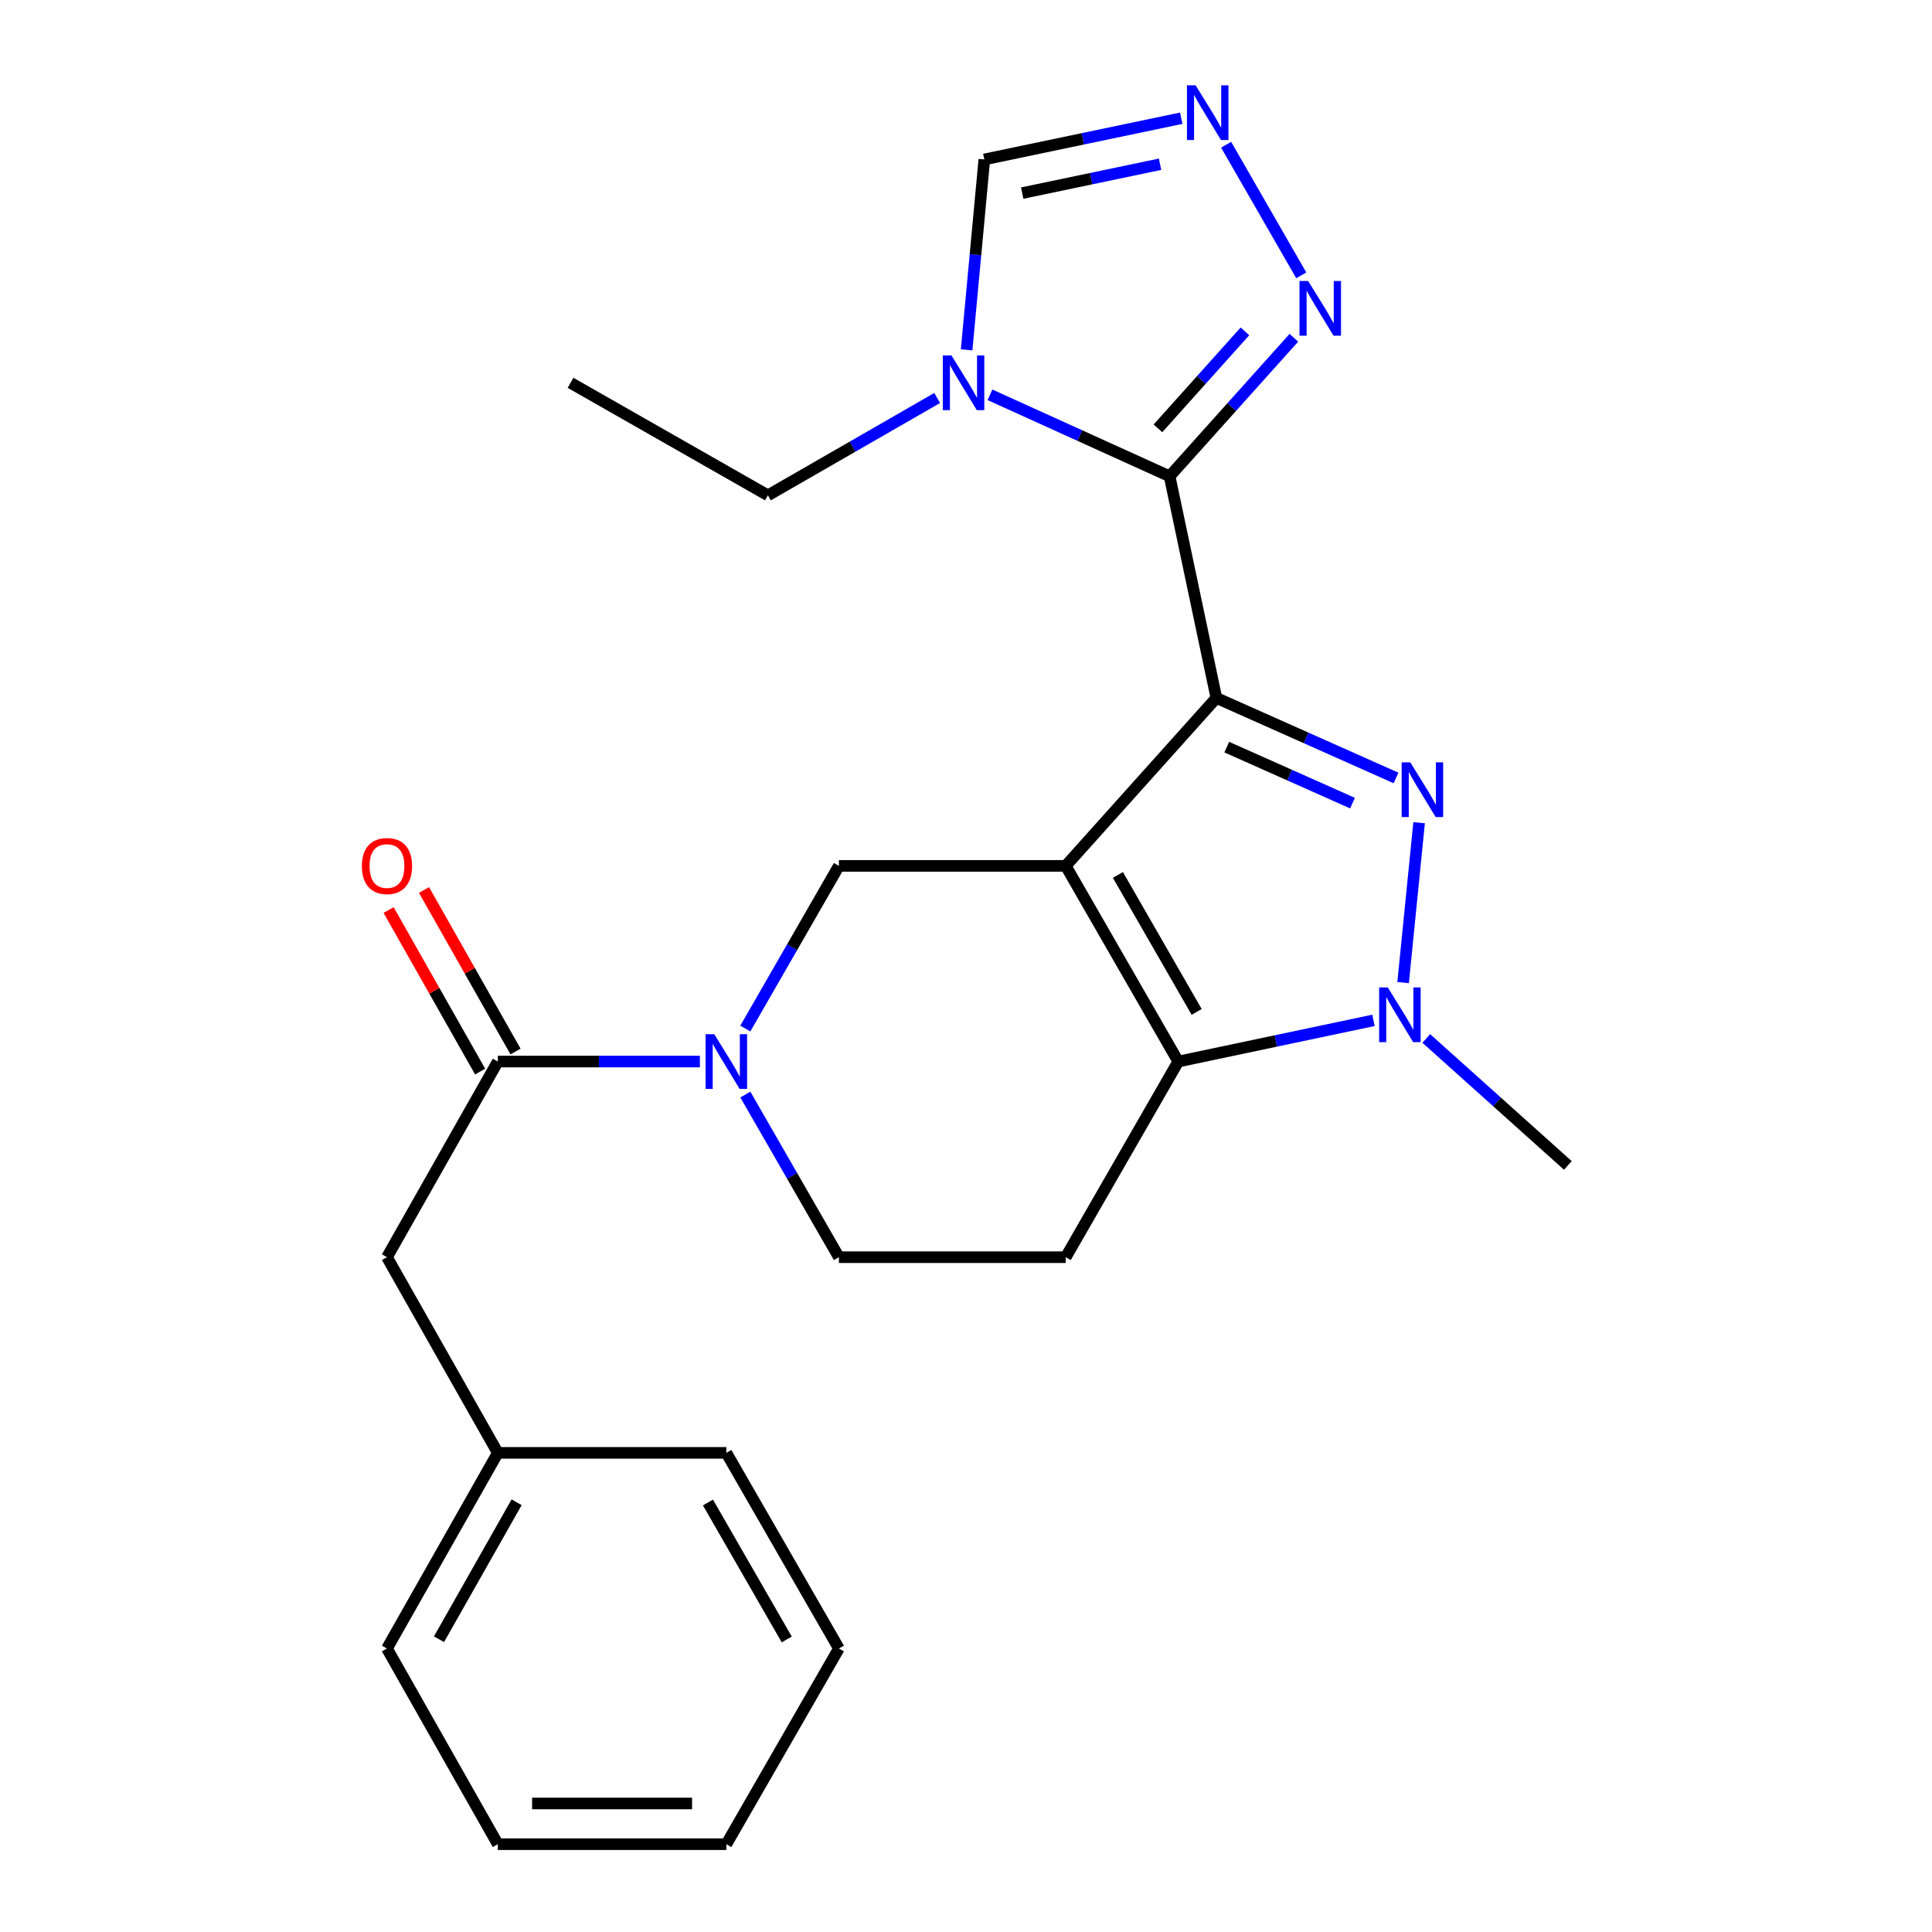 <?xml version='1.0' encoding='iso-8859-1'?>
<svg version='1.1' baseProfile='full'
              xmlns='http://www.w3.org/2000/svg'
                      xmlns:rdkit='http://www.rdkit.org/xml'
                      xmlns:xlink='http://www.w3.org/1999/xlink'
                  xml:space='preserve'
width='1000px' height='1000px' viewBox='0 0 1000 1000'>
<!-- END OF HEADER -->
<rect style='opacity:1.0;fill:#FFFFFF;stroke:none' width='1000' height='1000' x='0' y='0'> </rect>
<path class='bond-0' d='M 629.586,361.247 L 551.62,448.177' style='fill:none;fill-rule:evenodd;stroke:#000000;stroke-width:6px;stroke-linecap:butt;stroke-linejoin:miter;stroke-opacity:1' />
<path class='bond-1' d='M 629.586,361.247 L 676.082,381.956' style='fill:none;fill-rule:evenodd;stroke:#000000;stroke-width:6px;stroke-linecap:butt;stroke-linejoin:miter;stroke-opacity:1' />
<path class='bond-1' d='M 676.082,381.956 L 722.577,402.666' style='fill:none;fill-rule:evenodd;stroke:#0000FF;stroke-width:6px;stroke-linecap:butt;stroke-linejoin:miter;stroke-opacity:1' />
<path class='bond-1' d='M 634.964,386.703 L 667.511,401.199' style='fill:none;fill-rule:evenodd;stroke:#000000;stroke-width:6px;stroke-linecap:butt;stroke-linejoin:miter;stroke-opacity:1' />
<path class='bond-1' d='M 667.511,401.199 L 700.057,415.696' style='fill:none;fill-rule:evenodd;stroke:#0000FF;stroke-width:6px;stroke-linecap:butt;stroke-linejoin:miter;stroke-opacity:1' />
<path class='bond-2' d='M 629.586,361.247 L 605.384,246.533' style='fill:none;fill-rule:evenodd;stroke:#000000;stroke-width:6px;stroke-linecap:butt;stroke-linejoin:miter;stroke-opacity:1' />
<path class='bond-3' d='M 551.62,448.177 L 609.866,549.456' style='fill:none;fill-rule:evenodd;stroke:#000000;stroke-width:6px;stroke-linecap:butt;stroke-linejoin:miter;stroke-opacity:1' />
<path class='bond-3' d='M 578.618,452.867 L 619.39,523.762' style='fill:none;fill-rule:evenodd;stroke:#000000;stroke-width:6px;stroke-linecap:butt;stroke-linejoin:miter;stroke-opacity:1' />
<path class='bond-4' d='M 551.62,448.177 L 434.215,448.177' style='fill:none;fill-rule:evenodd;stroke:#000000;stroke-width:6px;stroke-linecap:butt;stroke-linejoin:miter;stroke-opacity:1' />
<path class='bond-5' d='M 734.526,425.837 L 726.246,508.596' style='fill:none;fill-rule:evenodd;stroke:#0000FF;stroke-width:6px;stroke-linecap:butt;stroke-linejoin:miter;stroke-opacity:1' />
<path class='bond-6' d='M 605.384,246.533 L 558.893,225.438' style='fill:none;fill-rule:evenodd;stroke:#000000;stroke-width:6px;stroke-linecap:butt;stroke-linejoin:miter;stroke-opacity:1' />
<path class='bond-6' d='M 558.893,225.438 L 512.402,204.343' style='fill:none;fill-rule:evenodd;stroke:#0000FF;stroke-width:6px;stroke-linecap:butt;stroke-linejoin:miter;stroke-opacity:1' />
<path class='bond-7' d='M 605.384,246.533 L 637.543,210.682' style='fill:none;fill-rule:evenodd;stroke:#000000;stroke-width:6px;stroke-linecap:butt;stroke-linejoin:miter;stroke-opacity:1' />
<path class='bond-7' d='M 637.543,210.682 L 669.702,174.831' style='fill:none;fill-rule:evenodd;stroke:#0000FF;stroke-width:6px;stroke-linecap:butt;stroke-linejoin:miter;stroke-opacity:1' />
<path class='bond-7' d='M 599.351,221.712 L 621.862,196.616' style='fill:none;fill-rule:evenodd;stroke:#000000;stroke-width:6px;stroke-linecap:butt;stroke-linejoin:miter;stroke-opacity:1' />
<path class='bond-7' d='M 621.862,196.616 L 644.373,171.52' style='fill:none;fill-rule:evenodd;stroke:#0000FF;stroke-width:6px;stroke-linecap:butt;stroke-linejoin:miter;stroke-opacity:1' />
<path class='bond-8' d='M 609.866,549.456 L 551.62,650.722' style='fill:none;fill-rule:evenodd;stroke:#000000;stroke-width:6px;stroke-linecap:butt;stroke-linejoin:miter;stroke-opacity:1' />
<path class='bond-9' d='M 609.866,549.456 L 660.387,538.797' style='fill:none;fill-rule:evenodd;stroke:#000000;stroke-width:6px;stroke-linecap:butt;stroke-linejoin:miter;stroke-opacity:1' />
<path class='bond-9' d='M 660.387,538.797 L 710.909,528.138' style='fill:none;fill-rule:evenodd;stroke:#0000FF;stroke-width:6px;stroke-linecap:butt;stroke-linejoin:miter;stroke-opacity:1' />
<path class='bond-10' d='M 738.239,537.505 L 774.881,570.368' style='fill:none;fill-rule:evenodd;stroke:#0000FF;stroke-width:6px;stroke-linecap:butt;stroke-linejoin:miter;stroke-opacity:1' />
<path class='bond-10' d='M 774.881,570.368 L 811.522,603.231' style='fill:none;fill-rule:evenodd;stroke:#000000;stroke-width:6px;stroke-linecap:butt;stroke-linejoin:miter;stroke-opacity:1' />
<path class='bond-11' d='M 500.321,181.078 L 504.905,131.803' style='fill:none;fill-rule:evenodd;stroke:#0000FF;stroke-width:6px;stroke-linecap:butt;stroke-linejoin:miter;stroke-opacity:1' />
<path class='bond-11' d='M 504.905,131.803 L 509.489,82.527' style='fill:none;fill-rule:evenodd;stroke:#000000;stroke-width:6px;stroke-linecap:butt;stroke-linejoin:miter;stroke-opacity:1' />
<path class='bond-12' d='M 485.073,205.998 L 441.27,231.193' style='fill:none;fill-rule:evenodd;stroke:#0000FF;stroke-width:6px;stroke-linecap:butt;stroke-linejoin:miter;stroke-opacity:1' />
<path class='bond-12' d='M 441.27,231.193 L 397.467,256.387' style='fill:none;fill-rule:evenodd;stroke:#000000;stroke-width:6px;stroke-linecap:butt;stroke-linejoin:miter;stroke-opacity:1' />
<path class='bond-13' d='M 385.782,532.375 L 409.999,490.276' style='fill:none;fill-rule:evenodd;stroke:#0000FF;stroke-width:6px;stroke-linecap:butt;stroke-linejoin:miter;stroke-opacity:1' />
<path class='bond-13' d='M 409.999,490.276 L 434.215,448.177' style='fill:none;fill-rule:evenodd;stroke:#000000;stroke-width:6px;stroke-linecap:butt;stroke-linejoin:miter;stroke-opacity:1' />
<path class='bond-14' d='M 362.26,549.456 L 309.967,549.456' style='fill:none;fill-rule:evenodd;stroke:#0000FF;stroke-width:6px;stroke-linecap:butt;stroke-linejoin:miter;stroke-opacity:1' />
<path class='bond-14' d='M 309.967,549.456 L 257.674,549.456' style='fill:none;fill-rule:evenodd;stroke:#000000;stroke-width:6px;stroke-linecap:butt;stroke-linejoin:miter;stroke-opacity:1' />
<path class='bond-15' d='M 385.783,566.536 L 409.999,608.629' style='fill:none;fill-rule:evenodd;stroke:#0000FF;stroke-width:6px;stroke-linecap:butt;stroke-linejoin:miter;stroke-opacity:1' />
<path class='bond-15' d='M 409.999,608.629 L 434.215,650.722' style='fill:none;fill-rule:evenodd;stroke:#000000;stroke-width:6px;stroke-linecap:butt;stroke-linejoin:miter;stroke-opacity:1' />
<path class='bond-16' d='M 673.536,142.522 L 634.646,74.913' style='fill:none;fill-rule:evenodd;stroke:#0000FF;stroke-width:6px;stroke-linecap:butt;stroke-linejoin:miter;stroke-opacity:1' />
<path class='bond-17' d='M 611.411,61.191 L 560.45,71.859' style='fill:none;fill-rule:evenodd;stroke:#0000FF;stroke-width:6px;stroke-linecap:butt;stroke-linejoin:miter;stroke-opacity:1' />
<path class='bond-17' d='M 560.45,71.859 L 509.489,82.527' style='fill:none;fill-rule:evenodd;stroke:#000000;stroke-width:6px;stroke-linecap:butt;stroke-linejoin:miter;stroke-opacity:1' />
<path class='bond-17' d='M 600.439,85.01 L 564.766,92.478' style='fill:none;fill-rule:evenodd;stroke:#0000FF;stroke-width:6px;stroke-linecap:butt;stroke-linejoin:miter;stroke-opacity:1' />
<path class='bond-17' d='M 564.766,92.478 L 529.093,99.945' style='fill:none;fill-rule:evenodd;stroke:#000000;stroke-width:6px;stroke-linecap:butt;stroke-linejoin:miter;stroke-opacity:1' />
<path class='bond-18' d='M 257.674,549.456 L 200.294,650.722' style='fill:none;fill-rule:evenodd;stroke:#000000;stroke-width:6px;stroke-linecap:butt;stroke-linejoin:miter;stroke-opacity:1' />
<path class='bond-19' d='M 266.838,544.264 L 243.154,502.459' style='fill:none;fill-rule:evenodd;stroke:#000000;stroke-width:6px;stroke-linecap:butt;stroke-linejoin:miter;stroke-opacity:1' />
<path class='bond-19' d='M 243.154,502.459 L 219.469,460.655' style='fill:none;fill-rule:evenodd;stroke:#FF0000;stroke-width:6px;stroke-linecap:butt;stroke-linejoin:miter;stroke-opacity:1' />
<path class='bond-19' d='M 248.51,554.648 L 224.826,512.843' style='fill:none;fill-rule:evenodd;stroke:#000000;stroke-width:6px;stroke-linecap:butt;stroke-linejoin:miter;stroke-opacity:1' />
<path class='bond-19' d='M 224.826,512.843 L 201.141,471.039' style='fill:none;fill-rule:evenodd;stroke:#FF0000;stroke-width:6px;stroke-linecap:butt;stroke-linejoin:miter;stroke-opacity:1' />
<path class='bond-20' d='M 551.62,650.722 L 434.215,650.722' style='fill:none;fill-rule:evenodd;stroke:#000000;stroke-width:6px;stroke-linecap:butt;stroke-linejoin:miter;stroke-opacity:1' />
<path class='bond-21' d='M 200.294,650.722 L 257.674,752.001' style='fill:none;fill-rule:evenodd;stroke:#000000;stroke-width:6px;stroke-linecap:butt;stroke-linejoin:miter;stroke-opacity:1' />
<path class='bond-22' d='M 397.467,256.387 L 295.3,198.141' style='fill:none;fill-rule:evenodd;stroke:#000000;stroke-width:6px;stroke-linecap:butt;stroke-linejoin:miter;stroke-opacity:1' />
<path class='bond-23' d='M 257.674,752.001 L 200.294,853.267' style='fill:none;fill-rule:evenodd;stroke:#000000;stroke-width:6px;stroke-linecap:butt;stroke-linejoin:miter;stroke-opacity:1' />
<path class='bond-23' d='M 267.395,777.575 L 227.229,848.462' style='fill:none;fill-rule:evenodd;stroke:#000000;stroke-width:6px;stroke-linecap:butt;stroke-linejoin:miter;stroke-opacity:1' />
<path class='bond-24' d='M 257.674,752.001 L 375.957,752.001' style='fill:none;fill-rule:evenodd;stroke:#000000;stroke-width:6px;stroke-linecap:butt;stroke-linejoin:miter;stroke-opacity:1' />
<path class='bond-25' d='M 200.294,853.267 L 257.674,954.545' style='fill:none;fill-rule:evenodd;stroke:#000000;stroke-width:6px;stroke-linecap:butt;stroke-linejoin:miter;stroke-opacity:1' />
<path class='bond-26' d='M 375.957,752.001 L 434.215,853.267' style='fill:none;fill-rule:evenodd;stroke:#000000;stroke-width:6px;stroke-linecap:butt;stroke-linejoin:miter;stroke-opacity:1' />
<path class='bond-26' d='M 366.436,777.695 L 407.217,848.582' style='fill:none;fill-rule:evenodd;stroke:#000000;stroke-width:6px;stroke-linecap:butt;stroke-linejoin:miter;stroke-opacity:1' />
<path class='bond-27' d='M 434.215,853.267 L 375.957,954.545' style='fill:none;fill-rule:evenodd;stroke:#000000;stroke-width:6px;stroke-linecap:butt;stroke-linejoin:miter;stroke-opacity:1' />
<path class='bond-28' d='M 257.674,954.545 L 375.957,954.545' style='fill:none;fill-rule:evenodd;stroke:#000000;stroke-width:6px;stroke-linecap:butt;stroke-linejoin:miter;stroke-opacity:1' />
<path class='bond-28' d='M 275.417,933.48 L 358.215,933.48' style='fill:none;fill-rule:evenodd;stroke:#000000;stroke-width:6px;stroke-linecap:butt;stroke-linejoin:miter;stroke-opacity:1' />
<path  class='atom-2' d='M 729.976 394.59
L 739.256 409.59
Q 740.176 411.07, 741.656 413.75
Q 743.136 416.43, 743.216 416.59
L 743.216 394.59
L 746.976 394.59
L 746.976 422.91
L 743.096 422.91
L 733.136 406.51
Q 731.976 404.59, 730.736 402.39
Q 729.536 400.19, 729.176 399.51
L 729.176 422.91
L 725.496 422.91
L 725.496 394.59
L 729.976 394.59
' fill='#0000FF'/>
<path  class='atom-5' d='M 718.32 511.094
L 727.6 526.094
Q 728.52 527.574, 730 530.254
Q 731.48 532.934, 731.56 533.094
L 731.56 511.094
L 735.32 511.094
L 735.32 539.414
L 731.44 539.414
L 721.48 523.014
Q 720.32 521.094, 719.08 518.894
Q 717.88 516.694, 717.52 516.014
L 717.52 539.414
L 713.84 539.414
L 713.84 511.094
L 718.32 511.094
' fill='#0000FF'/>
<path  class='atom-6' d='M 492.474 183.981
L 501.754 198.981
Q 502.674 200.461, 504.154 203.141
Q 505.634 205.821, 505.714 205.981
L 505.714 183.981
L 509.474 183.981
L 509.474 212.301
L 505.594 212.301
L 495.634 195.901
Q 494.474 193.981, 493.234 191.781
Q 492.034 189.581, 491.674 188.901
L 491.674 212.301
L 487.994 212.301
L 487.994 183.981
L 492.474 183.981
' fill='#0000FF'/>
<path  class='atom-7' d='M 369.697 535.296
L 378.977 550.296
Q 379.897 551.776, 381.377 554.456
Q 382.857 557.136, 382.937 557.296
L 382.937 535.296
L 386.697 535.296
L 386.697 563.616
L 382.817 563.616
L 372.857 547.216
Q 371.697 545.296, 370.457 543.096
Q 369.257 540.896, 368.897 540.216
L 368.897 563.616
L 365.217 563.616
L 365.217 535.296
L 369.697 535.296
' fill='#0000FF'/>
<path  class='atom-9' d='M 677.101 145.443
L 686.381 160.443
Q 687.301 161.923, 688.781 164.603
Q 690.261 167.283, 690.341 167.443
L 690.341 145.443
L 694.101 145.443
L 694.101 173.763
L 690.221 173.763
L 680.261 157.363
Q 679.101 155.443, 677.861 153.243
Q 676.661 151.043, 676.301 150.363
L 676.301 173.763
L 672.621 173.763
L 672.621 145.443
L 677.101 145.443
' fill='#0000FF'/>
<path  class='atom-10' d='M 618.844 44.165
L 628.124 59.165
Q 629.044 60.645, 630.524 63.325
Q 632.004 66.005, 632.084 66.165
L 632.084 44.165
L 635.844 44.165
L 635.844 72.485
L 631.964 72.485
L 622.004 56.085
Q 620.844 54.165, 619.604 51.965
Q 618.404 49.765, 618.044 49.085
L 618.044 72.485
L 614.364 72.485
L 614.364 44.165
L 618.844 44.165
' fill='#0000FF'/>
<path  class='atom-16' d='M 187.294 448.257
Q 187.294 441.457, 190.654 437.657
Q 194.014 433.857, 200.294 433.857
Q 206.574 433.857, 209.934 437.657
Q 213.294 441.457, 213.294 448.257
Q 213.294 455.137, 209.894 459.057
Q 206.494 462.937, 200.294 462.937
Q 194.054 462.937, 190.654 459.057
Q 187.294 455.177, 187.294 448.257
M 200.294 459.737
Q 204.614 459.737, 206.934 456.857
Q 209.294 453.937, 209.294 448.257
Q 209.294 442.697, 206.934 439.897
Q 204.614 437.057, 200.294 437.057
Q 195.974 437.057, 193.614 439.857
Q 191.294 442.657, 191.294 448.257
Q 191.294 453.977, 193.614 456.857
Q 195.974 459.737, 200.294 459.737
' fill='#FF0000'/>
</svg>
